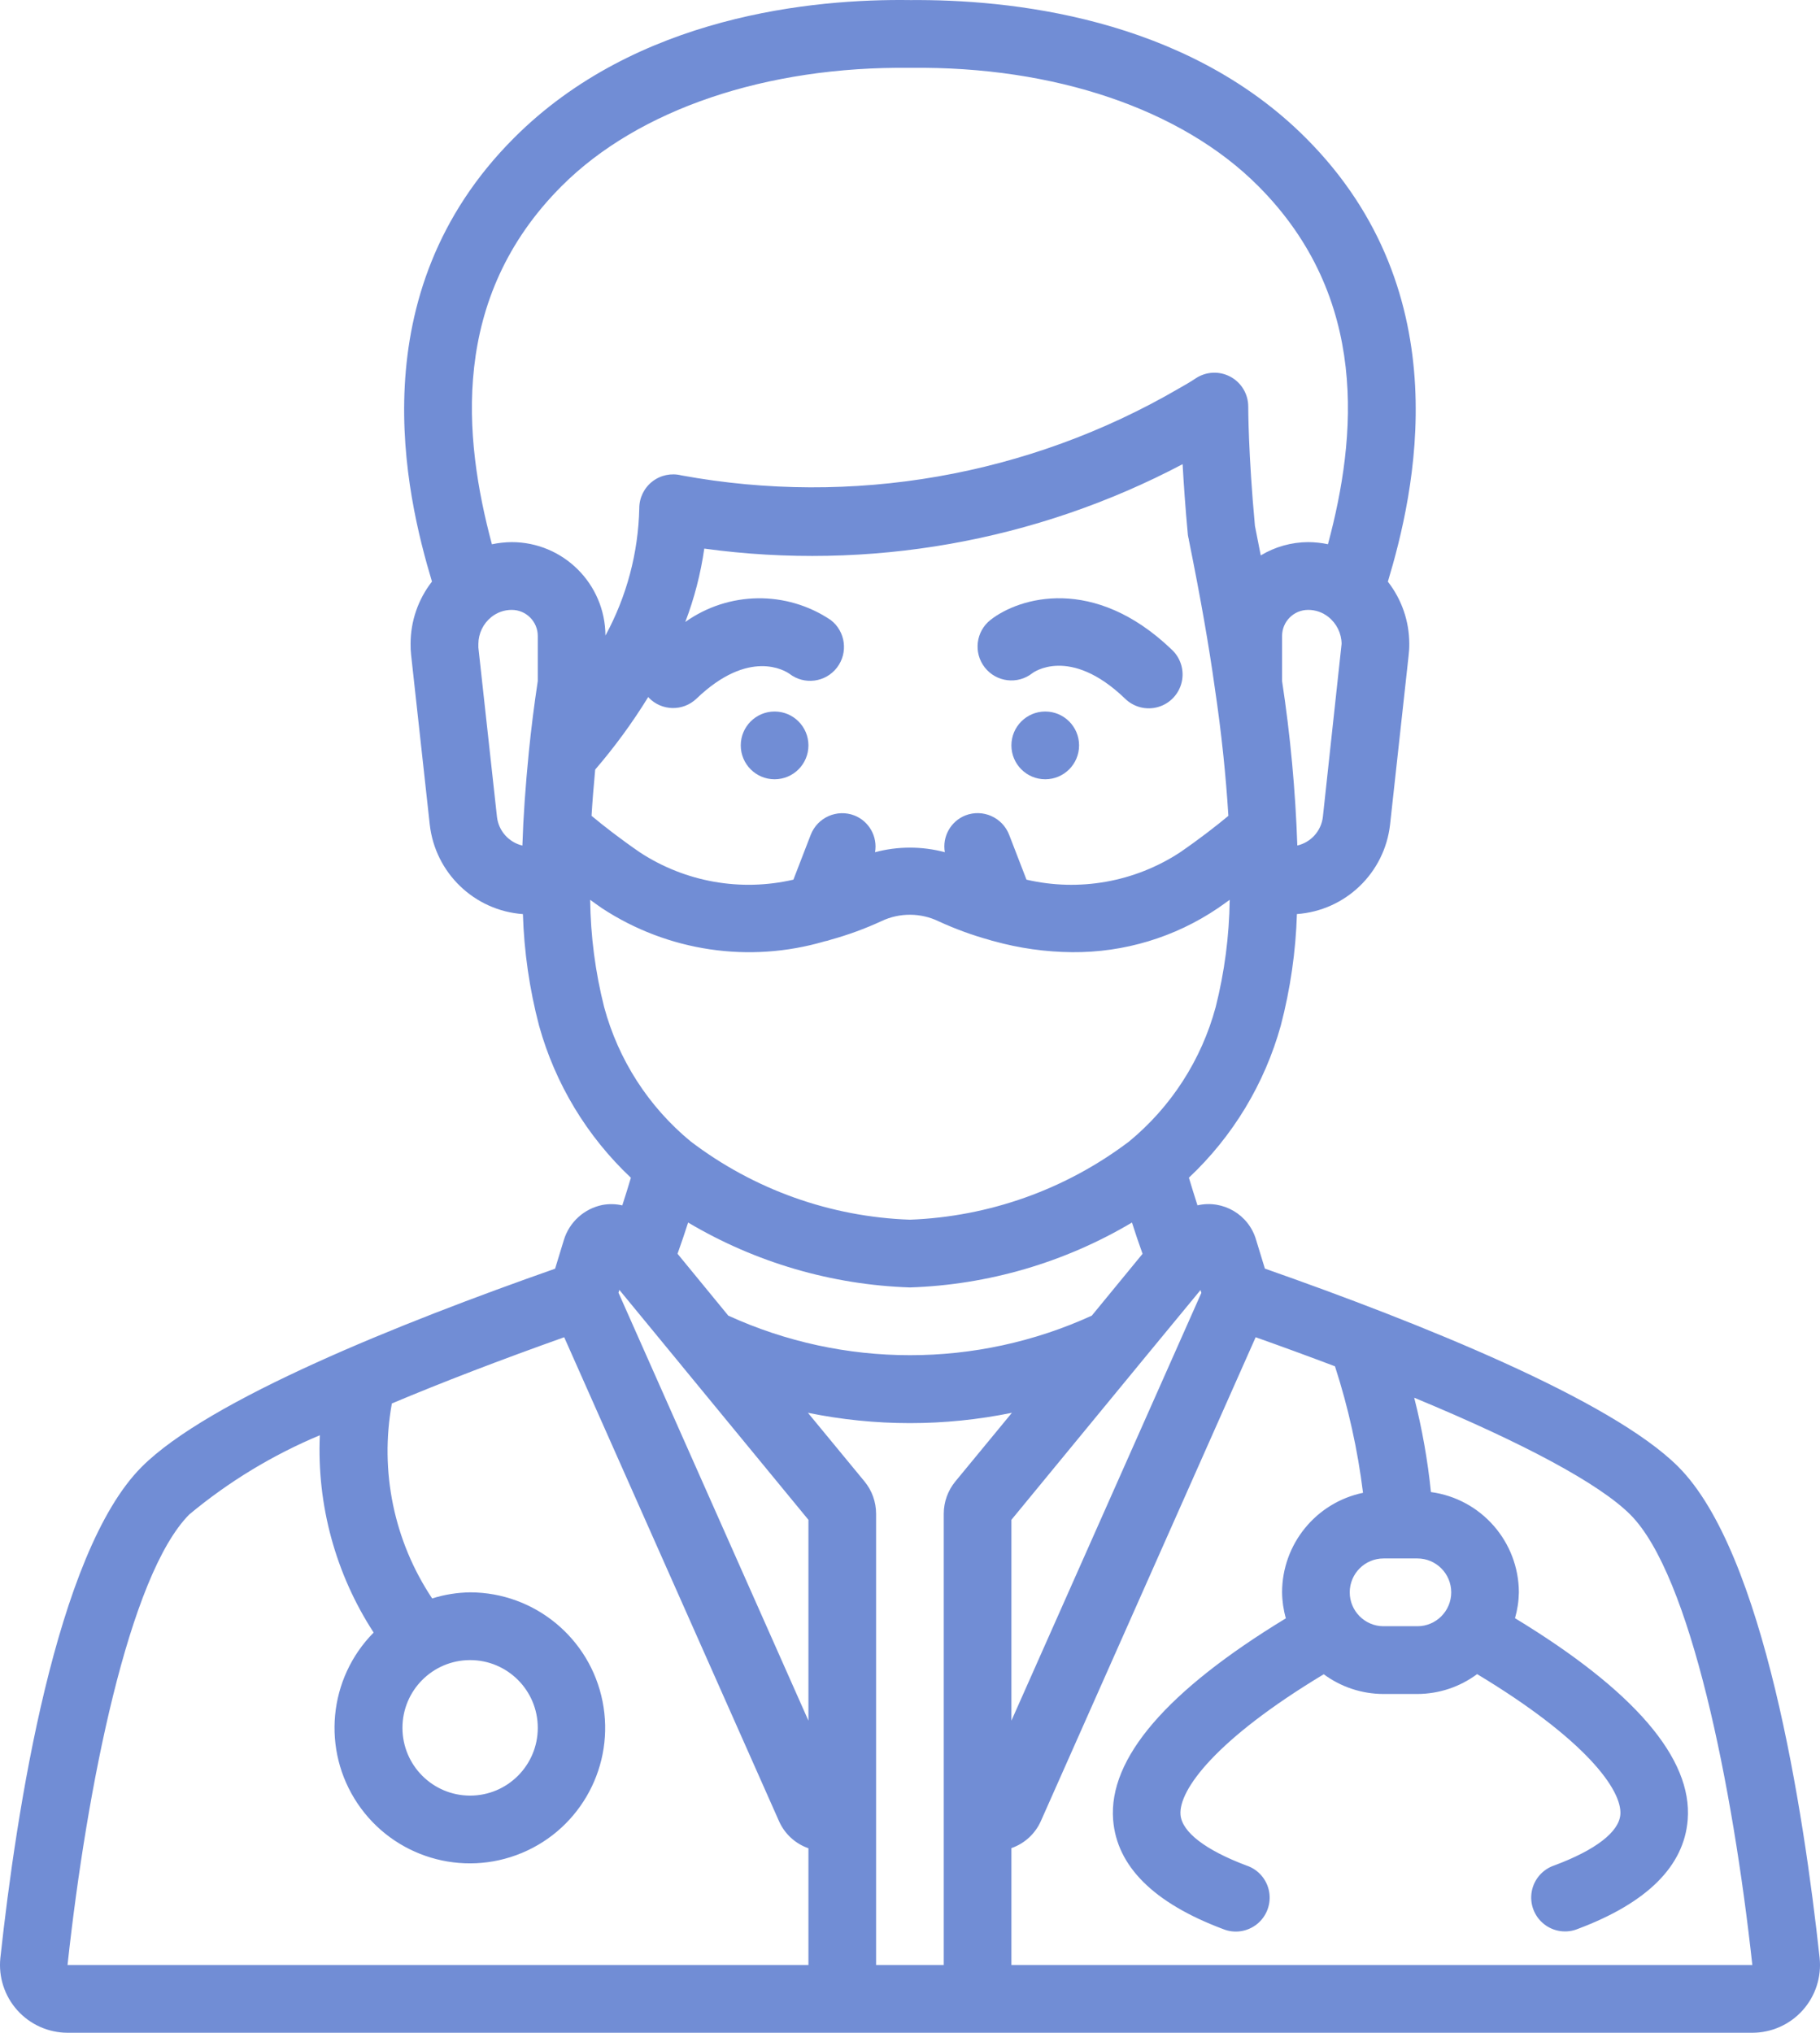 <?xml version="1.0" encoding="UTF-8"?> <svg xmlns="http://www.w3.org/2000/svg" width="240" height="268" viewBox="0 0 240 268" fill="none"> <path d="M79.447 158.861C77.029 159.346 75.072 161.123 74.355 163.484L73.199 167.267C52.736 174.449 27.513 184.556 18.689 193.391C7.352 204.736 2.145 238.826 0.049 258.129C-0.216 260.644 0.595 263.154 2.284 265.035C3.973 266.918 6.378 267.994 8.905 268H231.077C233.607 268 236.019 266.925 237.712 265.039C239.405 263.154 240.217 260.639 239.95 258.121C237.853 238.811 232.647 204.724 221.311 193.378C212.486 184.544 187.261 174.435 166.798 167.254L165.642 163.474C164.682 160.141 161.288 158.14 157.91 158.914C157.492 157.606 157.104 156.361 156.777 155.269C162.573 149.82 166.763 142.883 168.895 135.215C170.153 130.411 170.868 125.477 171.023 120.511C177.434 120.053 182.603 115.076 183.309 108.681L185.746 86.472C185.813 85.943 185.846 85.407 185.84 84.873C185.835 81.905 184.841 79.024 183.015 76.687C186.458 65.235 192.748 38.766 172.218 18.211C156.127 2.087 132.75 -0.088 120.111 0.01H120.048C107.343 -0.174 83.911 2.006 67.761 18.207C47.241 38.753 53.521 65.221 56.962 76.677C55.136 79.02 54.144 81.903 54.142 84.873C54.133 85.366 54.158 85.859 54.213 86.347L56.668 108.681C57.372 115.076 62.541 120.057 68.954 120.517C69.109 125.485 69.824 130.421 71.086 135.228C73.216 142.893 77.404 149.826 83.194 155.275C82.871 156.369 82.483 157.614 82.061 158.919C81.201 158.722 80.312 158.704 79.447 158.861ZM119.991 169.737C130.314 169.397 140.384 166.453 149.27 161.18C149.692 162.519 150.162 163.891 150.667 165.302L143.974 173.454C128.75 180.409 111.262 180.409 96.037 173.454L89.345 165.298C89.85 163.891 90.317 162.501 90.742 161.18C99.617 166.451 109.677 169.393 119.991 169.737ZM89.774 179.906L89.903 180.068L106.606 200.373V226.854L81.56 170.434L81.672 170.058L89.774 179.906ZM125.986 195.308C124.996 196.506 124.453 198.013 124.451 199.569V259.067H115.528V199.569C115.526 198.015 114.987 196.511 113.999 195.312L106.538 186.263C115.414 188.079 124.565 188.079 133.441 186.263L125.986 195.308ZM133.373 200.373L150.076 180.068L150.207 179.906L158.309 170.08L158.419 170.456L133.373 226.854V200.373ZM61.994 218.868C66.922 218.868 70.916 222.867 70.916 227.801C70.916 232.735 66.922 236.734 61.994 236.734C57.066 236.734 53.071 232.735 53.071 227.801C53.071 222.867 57.066 218.868 61.994 218.868ZM8.905 259.067C11.451 235.591 17.014 207.658 24.965 199.663C30.152 195.345 35.954 191.826 42.176 189.224C41.772 198.424 44.253 207.519 49.271 215.237C43.291 221.287 42.407 230.721 47.155 237.781C51.903 244.839 60.967 247.566 68.815 244.295C76.663 241.026 81.117 232.667 79.459 224.319C77.803 215.971 70.493 209.954 61.994 209.935C60.295 209.96 58.608 210.23 56.988 210.739C51.952 203.186 50.047 193.969 51.675 185.034C58.299 182.243 65.952 179.309 74.4 176.302L102.726 240.101C103.469 241.78 104.874 243.074 106.606 243.675V259.067H8.905ZM231.077 259.067H133.373V243.657C135.107 243.056 136.514 241.762 137.259 240.085L165.581 176.302C169.224 177.594 172.718 178.876 176.041 180.135C177.801 185.564 179.039 191.148 179.739 196.813C173.529 198.107 169.075 203.583 169.065 209.935C169.079 211.095 169.247 212.246 169.563 213.362C153.895 222.888 146.147 231.821 146.788 239.942C147.274 246.055 152.143 250.893 161.247 254.316C162.756 254.945 164.486 254.698 165.761 253.674C167.035 252.649 167.645 251.009 167.358 249.4C167.068 247.791 165.922 246.468 164.372 245.953C158.942 243.913 155.854 241.527 155.672 239.253C155.413 236.014 160.289 229.324 174.56 220.735C176.844 222.424 179.609 223.336 182.447 223.336H186.91C189.746 223.328 192.505 222.41 194.784 220.717C209.059 229.306 213.932 235.998 213.673 239.237C213.489 241.527 210.403 243.913 204.973 245.935C203.423 246.45 202.277 247.773 201.987 249.382C201.697 250.993 202.31 252.633 203.584 253.657C204.857 254.681 206.588 254.927 208.096 254.297C217.206 250.874 222.068 246.039 222.554 239.924C223.198 231.809 215.466 222.87 199.78 213.344C200.1 212.236 200.272 211.089 200.292 209.935C200.264 203.248 195.313 197.606 188.695 196.715C188.266 192.52 187.528 188.363 186.489 184.276C200.917 190.252 210.928 195.625 214.992 199.694C222.947 207.67 228.512 235.603 231.077 259.067ZM186.91 214.403H182.447C179.985 214.403 177.987 212.401 177.987 209.935C177.987 207.468 179.985 205.468 182.447 205.468H186.91C189.373 205.468 191.37 207.468 191.37 209.935C191.37 212.401 189.373 214.403 186.91 214.403ZM135.36 115.974L133.075 110.061C132.187 107.761 129.603 106.616 127.306 107.505C125.368 108.274 124.236 110.3 124.594 112.355C121.579 111.553 118.406 111.553 115.391 112.355C115.743 110.302 114.609 108.28 112.673 107.513C110.376 106.626 107.794 107.769 106.906 110.069L104.625 115.974C97.683 117.583 90.387 116.293 84.415 112.4C81.775 110.582 79.624 108.908 78.005 107.558C78.121 105.634 78.287 103.602 78.487 101.461C81.07 98.46 83.41 95.258 85.487 91.886C85.51 91.913 85.518 91.948 85.54 91.974C87.244 93.753 90.066 93.814 91.845 92.109C98.782 85.458 103.536 88.433 104.108 88.836C106.063 90.341 108.867 89.973 110.37 88.016C111.873 86.059 111.505 83.252 109.551 81.747C103.726 77.83 96.087 77.932 90.368 82.001C91.559 78.881 92.398 75.636 92.87 72.328C114.542 75.299 136.598 71.406 155.948 61.197C156.091 63.769 156.309 66.922 156.644 70.526C156.675 70.733 156.718 70.937 156.773 71.14C156.773 71.215 156.773 71.295 156.81 71.375C158.339 78.969 159.415 85.096 160.2 90.737C161.092 96.732 161.664 102.351 161.984 107.562C160.365 108.904 158.223 110.578 155.59 112.388C149.617 116.293 142.31 117.589 135.36 115.974ZM174.444 107.705C174.228 109.548 172.88 111.054 171.076 111.472C170.827 104.209 170.155 96.969 169.065 89.787V83.847C169.065 81.948 170.603 80.408 172.5 80.408C173.472 80.404 174.415 80.733 175.175 81.34C176.255 82.197 176.895 83.495 176.915 84.873L174.444 107.705ZM74.069 24.527C84.197 14.392 101.074 8.724 119.991 8.943H120.129C139.044 8.724 155.819 14.396 165.91 24.517C180.632 39.256 178.892 57.699 175.114 71.751C174.254 71.571 173.378 71.477 172.5 71.473C170.298 71.483 168.14 72.088 166.253 73.225C166.004 71.951 165.763 70.692 165.487 69.334C164.603 59.862 164.603 53.671 164.603 53.607C164.605 51.959 163.698 50.442 162.246 49.665C160.792 48.888 159.029 48.974 157.661 49.892C156.961 50.361 156.215 50.786 155.431 51.231C135.632 62.751 112.373 66.809 89.85 62.675C88.516 62.34 87.103 62.638 86.018 63.485C84.934 64.331 84.299 65.632 84.301 67.008C84.172 72.88 82.643 78.633 79.839 83.792C79.804 76.983 74.284 71.479 67.481 71.473C66.603 71.481 65.727 71.577 64.867 71.759C61.101 57.709 59.316 39.285 74.069 24.527ZM65.535 107.701L63.082 85.37C63.082 85.329 63.082 84.922 63.082 84.873C63.097 83.505 63.721 82.215 64.785 81.359C65.549 80.741 66.501 80.406 67.481 80.408C69.378 80.408 70.916 81.948 70.916 83.847V89.787C70.44 92.933 70.046 96.061 69.734 99.167C69.289 103.69 69.003 107.742 68.886 111.48C67.087 111.052 65.747 109.541 65.535 107.701ZM79.673 132.795C78.501 128.164 77.88 123.408 77.823 118.632C78.336 118.998 78.817 119.356 79.371 119.734C88.055 125.436 98.801 127.033 108.767 124.103C109.026 124.056 109.281 123.987 109.528 123.897C111.822 123.263 114.06 122.445 116.221 121.449C118.622 120.306 121.412 120.319 123.805 121.48C125.974 122.478 128.221 123.298 130.522 123.933C130.682 123.989 130.845 124.036 131.01 124.072C134.384 125.013 137.87 125.506 141.372 125.536C148.226 125.598 154.935 123.574 160.61 119.73C161.159 119.356 161.645 118.998 162.158 118.632C162.097 123.406 161.476 128.155 160.306 132.786C158.431 139.728 154.445 145.915 148.9 150.487C140.545 156.811 130.455 160.411 119.991 160.804C109.514 160.438 99.407 156.831 91.063 150.476C85.526 145.909 81.546 139.728 79.673 132.795Z" fill="#718DD5"></path> <path d="M106.606 98.274C106.606 100.74 104.609 102.74 102.146 102.74C99.681 102.74 97.683 100.74 97.683 98.274C97.683 95.806 99.681 93.807 102.146 93.807C104.609 93.807 106.606 95.806 106.606 98.274Z" fill="#718DD5"></path> <path d="M142.296 98.274C142.296 100.74 140.298 102.74 137.835 102.74C135.37 102.74 133.373 100.74 133.373 98.274C133.373 95.806 135.37 93.807 137.835 93.807C140.298 93.807 142.296 95.806 142.296 98.274Z" fill="#718DD5"></path> <path d="M148.328 92.079C149.472 93.224 151.144 93.659 152.702 93.217C154.258 92.776 155.453 91.525 155.825 89.948C156.197 88.372 155.688 86.718 154.493 85.624C144.233 75.797 134.386 78.768 130.622 81.725C128.68 83.246 128.341 86.055 129.86 87.998C131.38 89.94 134.186 90.281 136.126 88.76C136.167 88.719 141.011 85.066 148.328 92.079Z" fill="#718DD5"></path> </svg> 
